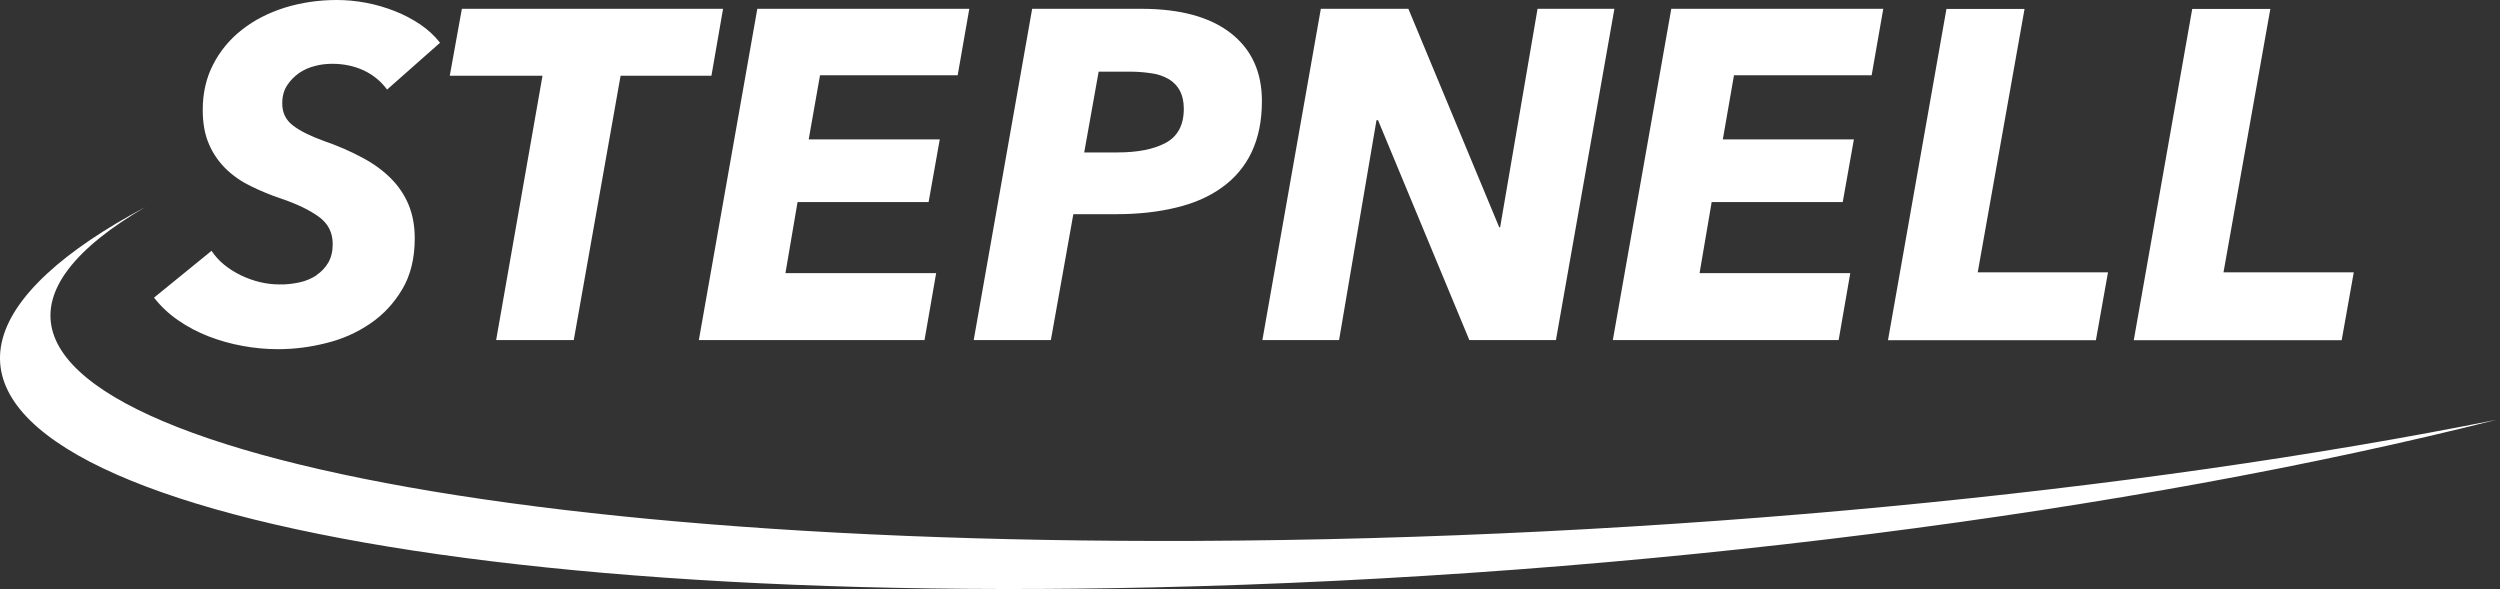 <svg width="191" height="45" viewBox="0 0 191 45" fill="none" xmlns="http://www.w3.org/2000/svg">
<rect x="0" y="0" width="191" height="45" fill="#333333" stroke="none"/>
<path fill-rule="evenodd" clip-rule="evenodd" d="M25.082 20.062C24.854 20.446 24.542 20.782 24.17 21.023L24.182 21.035C23.786 21.287 23.341 21.479 22.873 21.575C22.369 21.683 21.865 21.743 21.348 21.731C20.352 21.731 19.355 21.491 18.383 21.023C17.41 20.542 16.666 19.93 16.162 19.162L11.768 22.739C12.284 23.4 12.896 23.976 13.592 24.456C14.313 24.96 15.093 25.369 15.922 25.693C16.762 26.017 17.639 26.269 18.527 26.425C19.427 26.593 20.328 26.677 21.24 26.677C22.477 26.677 23.714 26.521 24.926 26.209C26.127 25.921 27.267 25.417 28.288 24.72C29.296 24.036 30.125 23.136 30.737 22.091C31.373 21.023 31.686 19.726 31.686 18.201C31.686 17.253 31.529 16.4 31.217 15.644C30.905 14.887 30.437 14.203 29.861 13.627C29.26 13.027 28.54 12.498 27.676 12.042C26.739 11.538 25.755 11.118 24.746 10.769C23.75 10.409 22.957 10.025 22.405 9.605C21.841 9.185 21.564 8.62 21.564 7.912C21.564 7.36 21.685 6.903 21.937 6.519C22.177 6.147 22.501 5.823 22.861 5.571C23.233 5.319 23.654 5.139 24.098 5.031C24.518 4.922 24.95 4.874 25.382 4.874C26.259 4.874 27.063 5.043 27.784 5.379C28.492 5.703 29.104 6.207 29.573 6.843L33.619 3.266C33.198 2.725 32.682 2.257 32.118 1.873C31.506 1.465 30.857 1.117 30.173 0.852C28.744 0.288 27.231 0 25.719 0C24.374 0 23.029 0.192 21.745 0.588C20.508 0.984 19.415 1.537 18.491 2.269C17.578 2.978 16.822 3.878 16.294 4.91C15.754 5.943 15.489 7.108 15.489 8.392C15.489 9.413 15.646 10.289 15.97 11.021C16.27 11.73 16.714 12.366 17.254 12.895C17.807 13.435 18.455 13.879 19.151 14.215C19.908 14.587 20.688 14.912 21.492 15.176C22.681 15.584 23.642 16.04 24.35 16.556C25.07 17.073 25.419 17.769 25.419 18.645C25.419 19.198 25.31 19.666 25.082 20.062ZM35.287 0.672L34.363 5.787H41.447L37.905 25.981H43.836L47.413 5.787H54.353L55.242 0.672H35.287ZM57.859 0.672L53.392 25.981H70.633L71.522 20.866H60.008L60.932 15.44H70.945L71.798 10.649H61.785L62.649 5.751H73.166L74.055 0.672H57.859ZM80.286 25.981H74.391L78.857 0.672H87.189C90.167 0.672 92.448 1.297 94.033 2.533C95.618 3.77 96.41 5.499 96.41 7.72C96.41 9.221 96.146 10.517 95.63 11.61C95.126 12.69 94.345 13.615 93.373 14.311C92.4 15.02 91.224 15.536 89.855 15.86C88.486 16.196 86.949 16.364 85.257 16.364H82.003L80.286 25.981ZM105.163 9.185L102.305 25.981H96.446L100.912 0.672H107.6L114.539 17.361H114.611L117.469 0.672H123.34L118.873 25.981H112.258L105.283 9.185H105.163ZM140.472 25.981H123.22L127.686 0.672H143.882L142.994 5.751H132.476L131.624 10.649H141.637L140.784 15.44H130.771L129.847 20.866H141.361L140.472 25.981ZM160.126 25.993L161.051 20.806H151.098L154.675 0.684H148.708L144.242 25.993H160.126ZM179.828 20.806L178.904 25.993H163.02L167.486 0.684H173.453L169.875 20.806H179.828ZM89.062 10.914C88.15 11.406 86.913 11.646 85.365 11.646H82.834L83.936 5.475H86.373C86.925 5.475 87.478 5.523 88.018 5.607C88.474 5.667 88.906 5.823 89.303 6.051C89.651 6.255 89.951 6.567 90.143 6.927C90.335 7.3 90.443 7.756 90.443 8.308C90.443 9.557 89.975 10.421 89.062 10.914ZM11.095 15.824C8.01 17.469 5.488 19.162 3.628 20.878C-12.257 35.526 25.503 46.271 87.97 44.879C125.321 44.05 163.044 39.068 190.742 32.068C163.26 37.579 127.05 41.181 91.284 41.325C28.816 41.577 -8.619 31.204 7.662 18.141C8.634 17.361 9.787 16.592 11.095 15.824Z" fill="white"/>
</svg>

